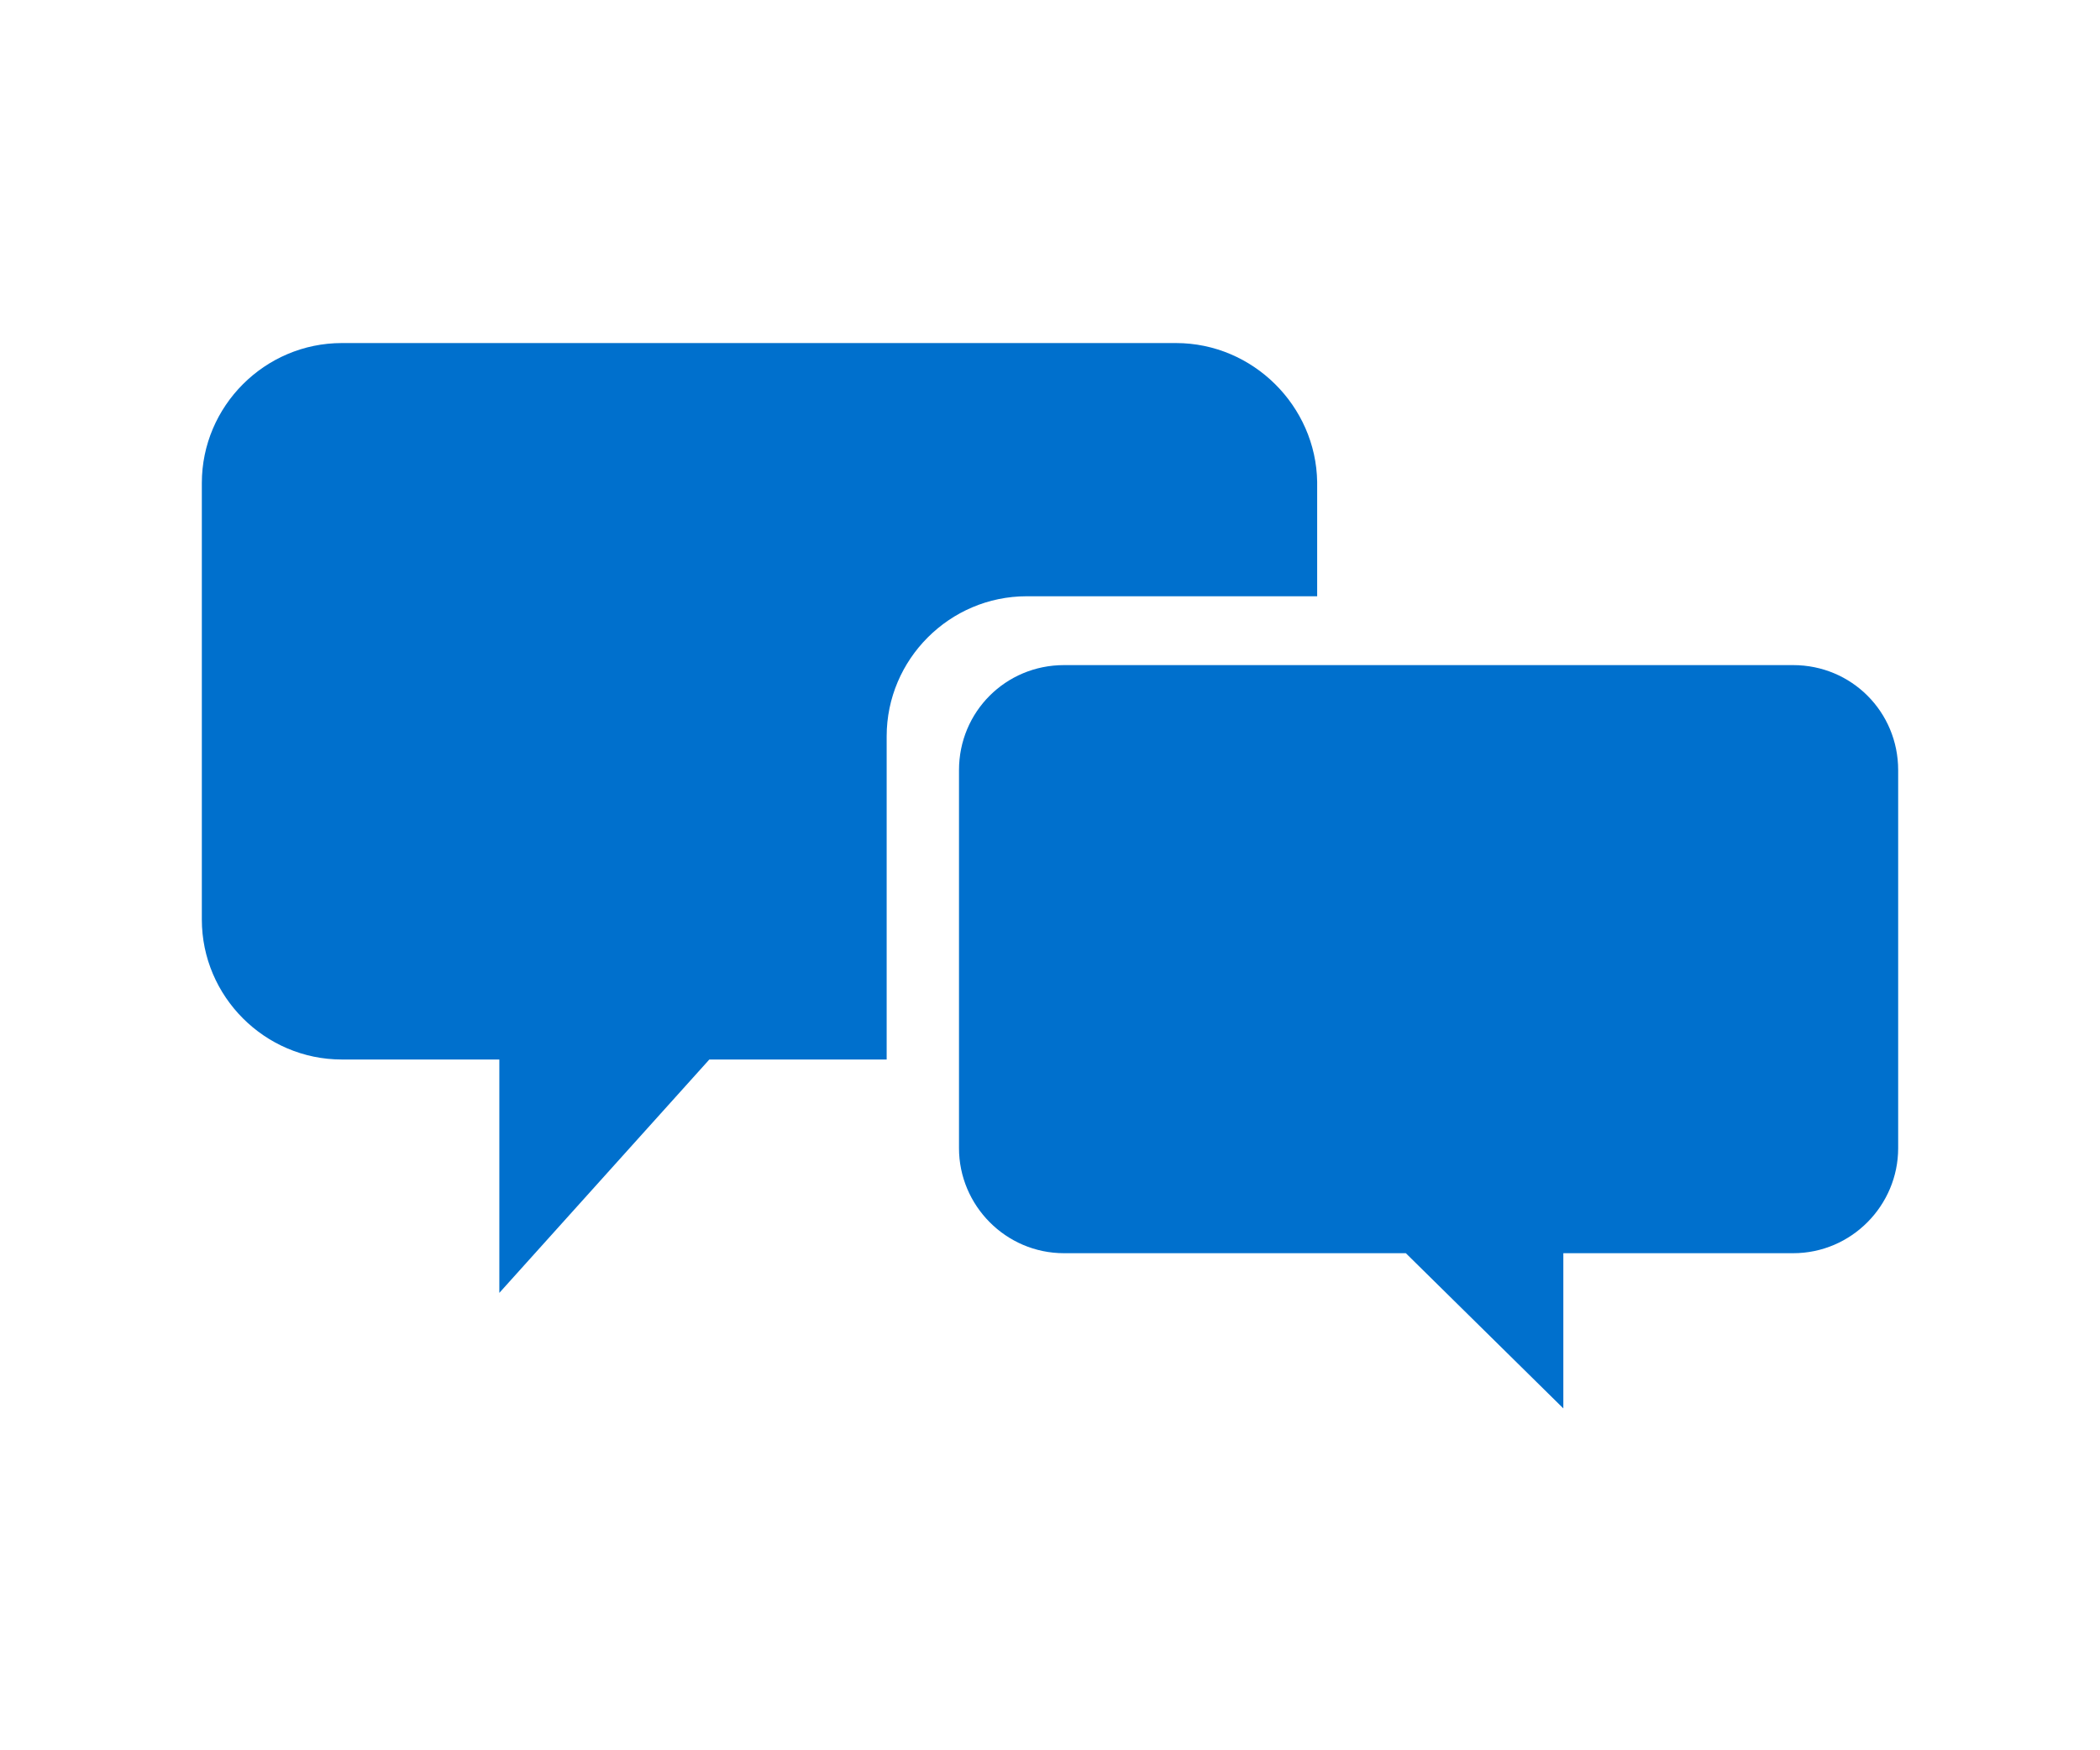 <?xml version="1.0" encoding="utf-8"?>
<!-- Generator: Adobe Illustrator 28.1.0, SVG Export Plug-In . SVG Version: 6.00 Build 0)  -->
<svg version="1.1" id="Layer_1" xmlns="http://www.w3.org/2000/svg" xmlns:xlink="http://www.w3.org/1999/xlink" x="0px" y="0px"
	 viewBox="0 0 180 150" style="enable-background:new 0 0 180 150;" xml:space="preserve">
<style type="text/css">
	.st0{fill:#0070CD;}
</style>
<g id="a">
</g>
<g id="c">
</g>
<g>
	<path class="st0" d="M100.8,29.4H29.3c-6.6,0-12,5.4-12,12v37.4c0,6.6,5.4,12,12,12h13.5v20l18-20H76V63.1c0-6.6,5.4-12,12-12h24.9
		v-9.8C112.8,34.8,107.4,29.4,100.8,29.4z"/>
	<path class="st0" d="M153.7,57H91.2c-5,0-9,4-9,9v32.4c0,4.9,4,9,9,9h29.3l13.5,13.3v-13.3h19.7c5,0,9-4.1,9-9V66
		C162.7,61,158.7,57,153.7,57z"/>
</g>
</svg>
